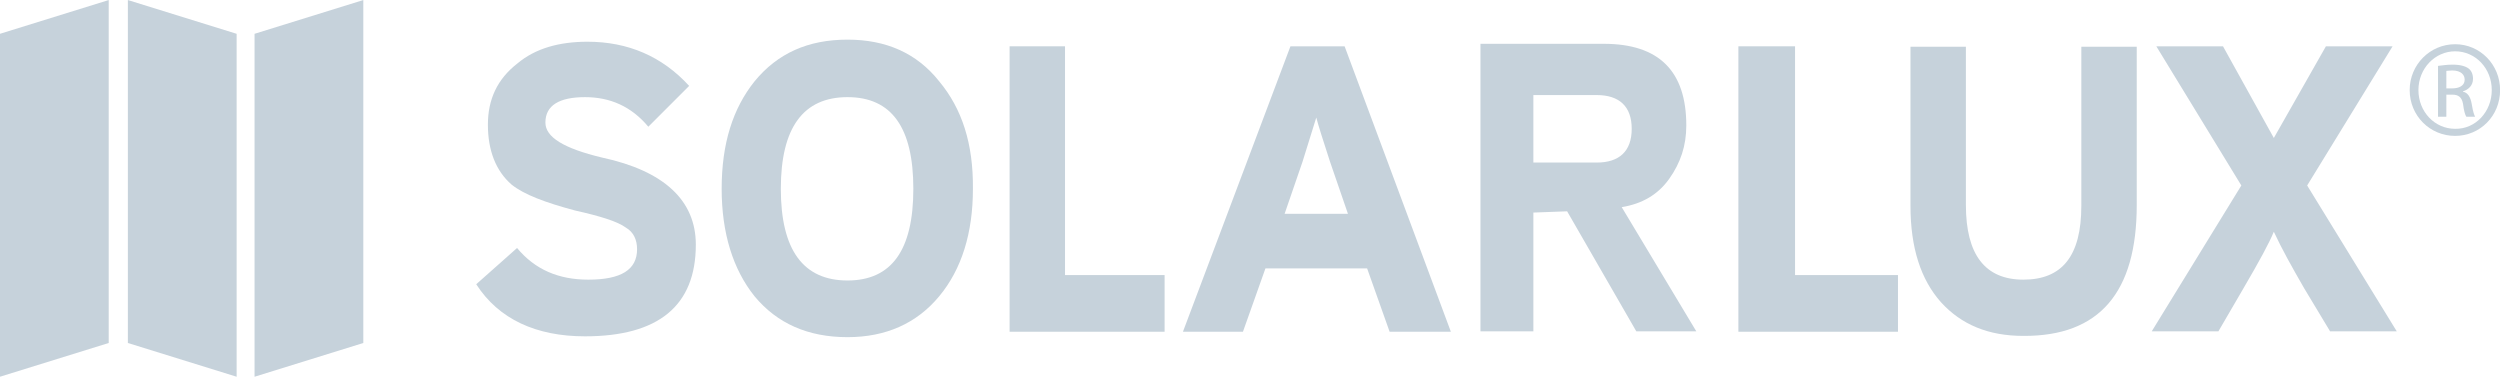 <?xml version="1.0" encoding="UTF-8"?>
<svg version="1.1" viewBox="0 0 530.97 80" xmlns="http://www.w3.org/2000/svg">
 <g transform="matrix(.885 0 0 .885 116.81 -204.07)" fill="#c6d2db">
  <path class="st0" d="m442.2 241.7h-16l-12.5 22-12.2-22h-16l20.4 33.4-21.5 35h16l6-10.3c3.8-6.5 6.2-10.9 7.3-13.6 1.9 4.1 4.3 8.4 7.3 13.6l6.2 10.3h16l-21.5-35 20.5-33.4"/>
  <path class="st0" d="m380.8 279.8v-38h-13.3v38.2c0 12-4.6 17.7-13.9 17.7-9.2 0-13.8-6-13.8-17.9v-38h-13.3v38.2c0 10.1 2.5 17.7 7.3 23.1 4.9 5.4 11.4 8.1 19.8 8.1 18.3 0.1 27.2-10.5 27.2-31.4"/>
  <polygon class="st0" points="323.5 296.6 298.8 296.6 298.8 241.7 285.2 241.7 285.2 310.2 323.5 310.2"/>
  <path class="st0" d="m257.2 280.3c4.9-0.8 8.7-3 11.4-6.8s4.1-7.9 4.1-12.8c0-13-6.5-19.6-19.8-19.6h-29.6v69h12.7v-28.5l8.1-0.3 16.6 28.8h14.4zm-21.2-10.6v-16.3h15.2c5.4 0 8.4 2.7 8.4 8.1s-3 8.1-8.4 8.1h-15.2z"/>
  <path class="st0" d="m190.7 241.7h-13l-25.8 68.5h14.4l5.4-15.2h24.4l5.4 15.2h14.7zm-14.4 40.2 4.3-12.5c1.6-5.2 2.7-8.7 3.3-10.6 0.5 1.9 1.6 5.4 3.3 10.6l4.3 12.5z"/>
  <polygon class="st0" points="123.6 241.7 110.3 241.7 110.3 310.2 147.5 310.2 147.5 296.6 123.6 296.6"/>
  <path class="st0" d="m93.4 250.1c-5.4-6.8-12.8-10-22-10-9.5 0-16.8 3.3-22.3 10-5.2 6.5-7.9 14.9-7.9 25.8 0 10.6 2.7 19.3 7.9 25.8 5.4 6.5 12.8 9.8 22.3 9.8 9.2 0 16.6-3.3 22-9.8s8.1-15.2 8.1-25.8c0.1-10.8-2.6-19.2-8.1-25.8m-22 47.8c-10.6 0-16-7.3-16-22s5.4-22 16-22 15.8 7.3 15.8 22-5.2 22-15.8 22"/>
  <path class="st0" d="m8.4 253.9c6 0 11.1 2.2 15.2 7.1l9.8-9.8c-6.5-7.1-14.7-10.6-24.4-10.6-6.8 0-12.5 1.6-16.8 5.2-4.9 3.8-7.1 8.7-7.1 14.7 0 6.2 1.9 11.1 5.7 14.4 3 2.4 8.1 4.3 15.2 6.2 6.3 1.4 10.3 2.7 12.2 4.1 1.9 1.1 2.7 3 2.7 5.2 0 4.9-3.8 7.3-11.7 7.3-7.1 0-12.8-2.4-17.1-7.6l-9.8 8.7c5.4 8.4 14.4 12.5 26.1 12.5 17.6 0 26.6-7.3 26.6-22 0-10.6-7.6-17.7-22.5-20.9-9.2-2.2-13.6-4.9-13.6-8.4 0-4.1 3.3-6.1 9.5-6.1"/>
  <polygon class="st1" points="-70.9 238.7 -70.9 321 -44.8 312.9 -44.8 230.6"/>
  <polygon class="st1" points="-132 238.7 -132 321 -105.9 312.9 -105.9 230.6"/>
  <polygon class="st1" points="-75.2 321 -75.2 238.7 -101.3 230.6 -101.3 312.9"/>
  <path class="st2" d="m457.2 241.2c6 0 10.8 4.9 10.8 11 0 6.2-4.8 11-10.8 11s-10.9-4.8-10.9-11c0-6.1 4.9-11 10.9-11zm0 1.7c-4.8 0-8.8 4.1-8.8 9.3s3.9 9.3 8.8 9.3c4.9 0.1 8.8-4.1 8.8-9.3s-3.9-9.3-8.8-9.3zm-2.1 15.7h-2v-12.2c1-0.1 2-0.3 3.5-0.3 1.9 0 3.1 0.4 3.8 0.9s1.1 1.4 1.1 2.5c0 1.6-1.1 2.6-2.4 3v0.1c1.1 0.2 1.8 1.2 2.1 3 0.3 1.9 0.6 2.6 0.8 3h-2.1c-0.3-0.4-0.6-1.5-0.8-3.1-0.3-1.6-1.1-2.2-2.6-2.2h-1.4zm0-6.8h1.4c1.6 0 3-0.6 3-2.1 0-1.1-0.8-2.2-3-2.2-0.6 0-1.1 0.1-1.4 0.1z"/>
 </g>
</svg>
